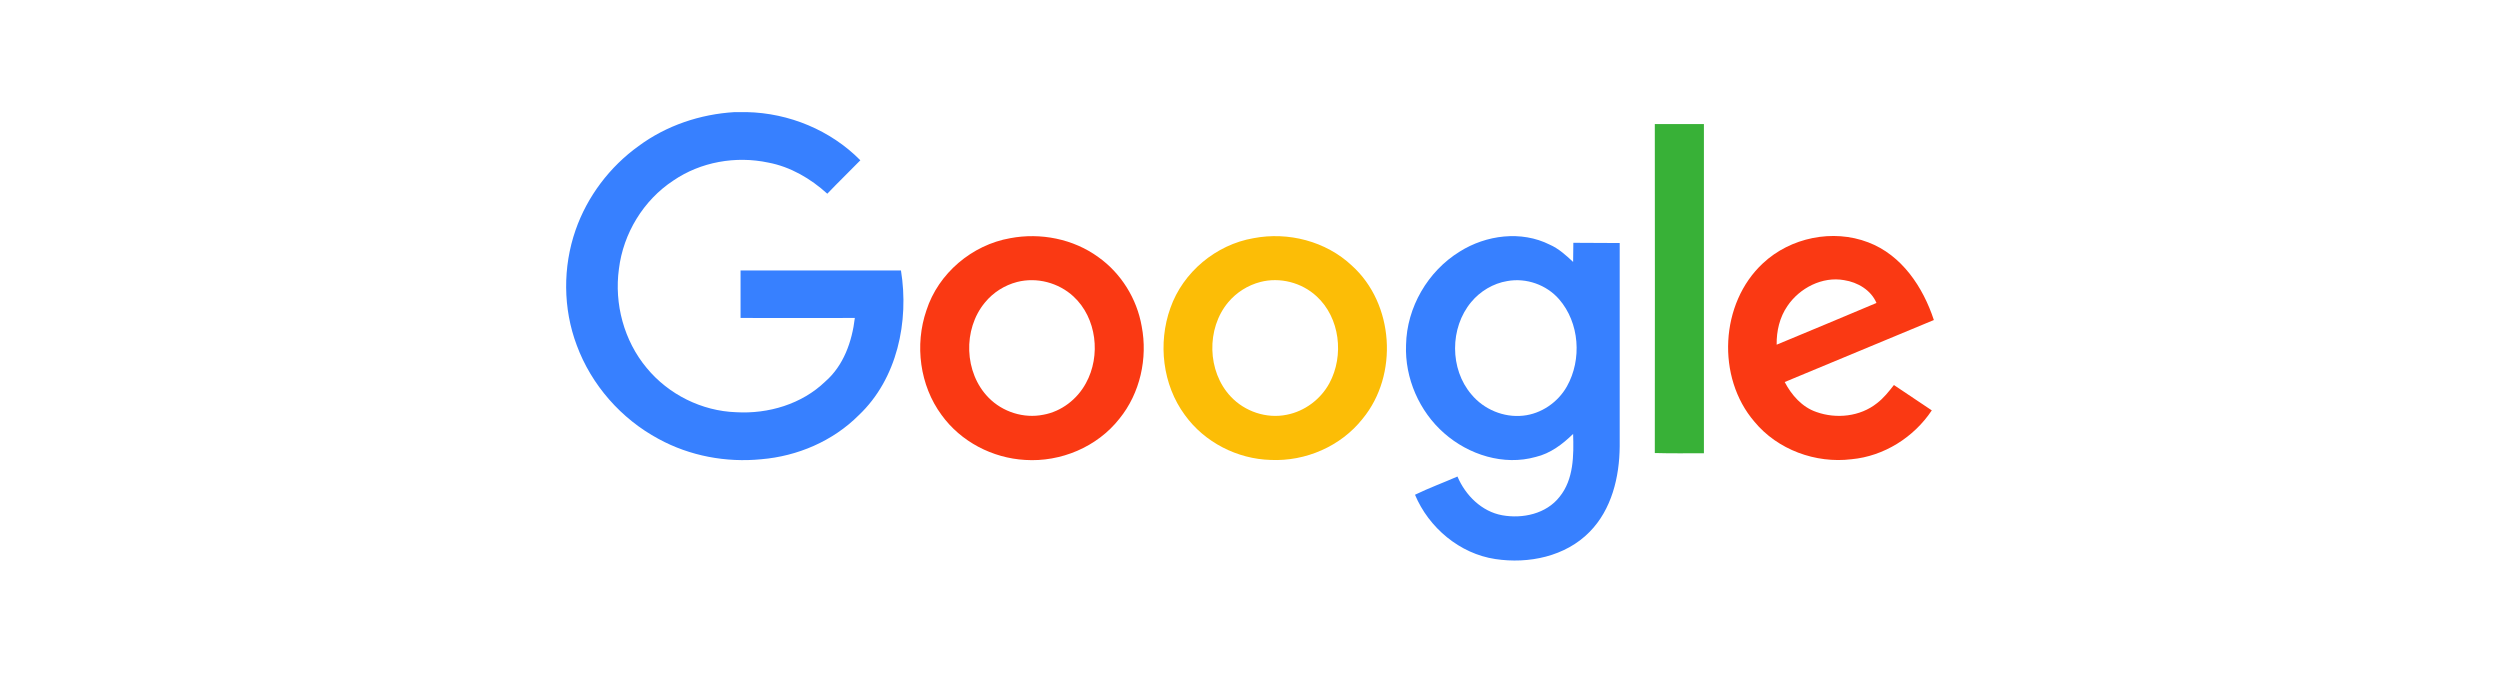 <svg xmlns="http://www.w3.org/2000/svg" width="223" height="60" viewBox="0 0 223 60" fill="none"><path d="M65.525 10H66.61C70.377 10.082 74.082 11.604 76.743 14.297C75.76 15.305 74.757 16.271 73.795 17.279C72.301 15.921 70.499 14.873 68.534 14.503C65.628 13.886 62.496 14.441 60.06 16.107C57.399 17.854 55.597 20.815 55.209 23.981C54.779 27.107 55.659 30.396 57.685 32.822C59.63 35.187 62.598 36.667 65.669 36.77C68.534 36.935 71.523 36.05 73.611 34.035C75.249 32.617 76.006 30.458 76.251 28.361C72.853 28.361 69.456 28.381 66.058 28.361V24.125H80.366C81.103 28.669 80.038 33.789 76.6 37.037C74.307 39.34 71.134 40.697 67.9 40.965C64.768 41.273 61.534 40.677 58.75 39.155C55.413 37.366 52.752 34.344 51.442 30.787C50.214 27.518 50.194 23.817 51.34 20.527C52.384 17.525 54.39 14.873 56.969 13.022C59.446 11.193 62.455 10.185 65.525 10Z" fill="#3780FF"></path><path d="M147.609 11.069H151.989V40.43C150.536 40.43 149.062 40.451 147.609 40.41C147.629 30.643 147.609 20.856 147.609 11.069Z" fill="#38B137"></path><path d="M90.109 21.247C92.811 20.733 95.738 21.308 97.97 22.933C99.996 24.372 101.408 26.634 101.838 29.101C102.391 31.959 101.695 35.084 99.853 37.346C97.867 39.875 94.612 41.232 91.44 41.026C88.533 40.862 85.708 39.402 83.989 37.017C82.044 34.385 81.573 30.767 82.638 27.682C83.702 24.372 86.711 21.843 90.109 21.247ZM90.723 25.153C89.618 25.441 88.594 26.079 87.858 26.983C85.872 29.368 85.995 33.254 88.185 35.475C89.434 36.75 91.317 37.346 93.057 36.996C94.674 36.709 96.086 35.619 96.864 34.18C98.215 31.733 97.826 28.361 95.759 26.449C94.428 25.215 92.484 24.701 90.723 25.153Z" fill="#FA3913"></path><path d="M111.807 21.247C114.898 20.651 118.276 21.514 120.589 23.694C124.355 27.086 124.765 33.439 121.551 37.346C119.606 39.813 116.454 41.17 113.343 41.026C110.375 40.944 107.447 39.464 105.687 37.017C103.701 34.324 103.272 30.623 104.397 27.477C105.523 24.269 108.471 21.823 111.807 21.247ZM112.422 25.153C111.316 25.441 110.293 26.079 109.556 26.963C107.591 29.307 107.673 33.131 109.781 35.372C111.03 36.709 112.974 37.367 114.776 36.996C116.372 36.688 117.805 35.619 118.583 34.18C119.913 31.712 119.525 28.34 117.437 26.428C116.106 25.195 114.161 24.701 112.422 25.153Z" fill="#FCBD06"></path><path d="M130.21 22.439C132.564 20.959 135.696 20.547 138.234 21.822C139.032 22.172 139.687 22.768 140.322 23.364C140.342 22.809 140.322 22.233 140.342 21.658C141.714 21.678 143.085 21.658 144.477 21.678V39.813C144.457 42.547 143.761 45.447 141.796 47.441C139.646 49.641 136.351 50.319 133.383 49.867C130.21 49.394 127.446 47.071 126.218 44.131C127.446 43.534 128.736 43.062 130.005 42.506C130.721 44.192 132.175 45.632 133.997 45.961C135.818 46.289 137.927 45.837 139.114 44.316C140.383 42.753 140.383 40.615 140.322 38.703C139.38 39.628 138.295 40.45 136.985 40.759C134.14 41.561 131.008 40.574 128.818 38.641C126.607 36.708 125.297 33.727 125.42 30.766C125.481 27.415 127.364 24.187 130.21 22.439ZM134.447 25.071C133.198 25.276 132.032 25.976 131.233 26.942C129.309 29.245 129.309 32.925 131.254 35.187C132.359 36.523 134.14 37.263 135.859 37.078C137.476 36.914 138.971 35.886 139.769 34.467C141.12 32.062 140.895 28.792 139.073 26.695C137.947 25.4 136.146 24.762 134.447 25.071Z" fill="#3780FF"></path><path d="M157.25 23.488C159.706 21.185 163.493 20.404 166.646 21.617C169.634 22.748 171.538 25.606 172.5 28.546C168.058 30.396 163.637 32.226 159.195 34.077C159.809 35.249 160.75 36.318 162.019 36.749C163.8 37.387 165.929 37.161 167.423 35.968C168.017 35.516 168.488 34.92 168.938 34.344C170.064 35.105 171.19 35.845 172.316 36.606C170.719 39.011 168.038 40.697 165.151 40.964C161.958 41.355 158.56 40.121 156.493 37.613C153.095 33.665 153.422 27.045 157.25 23.488ZM159.44 27.292C158.744 28.299 158.458 29.533 158.478 30.746C161.446 29.512 164.414 28.279 167.382 27.024C166.891 25.873 165.704 25.174 164.496 24.989C162.552 24.639 160.525 25.688 159.44 27.292Z" fill="#FA3913"></path></svg>